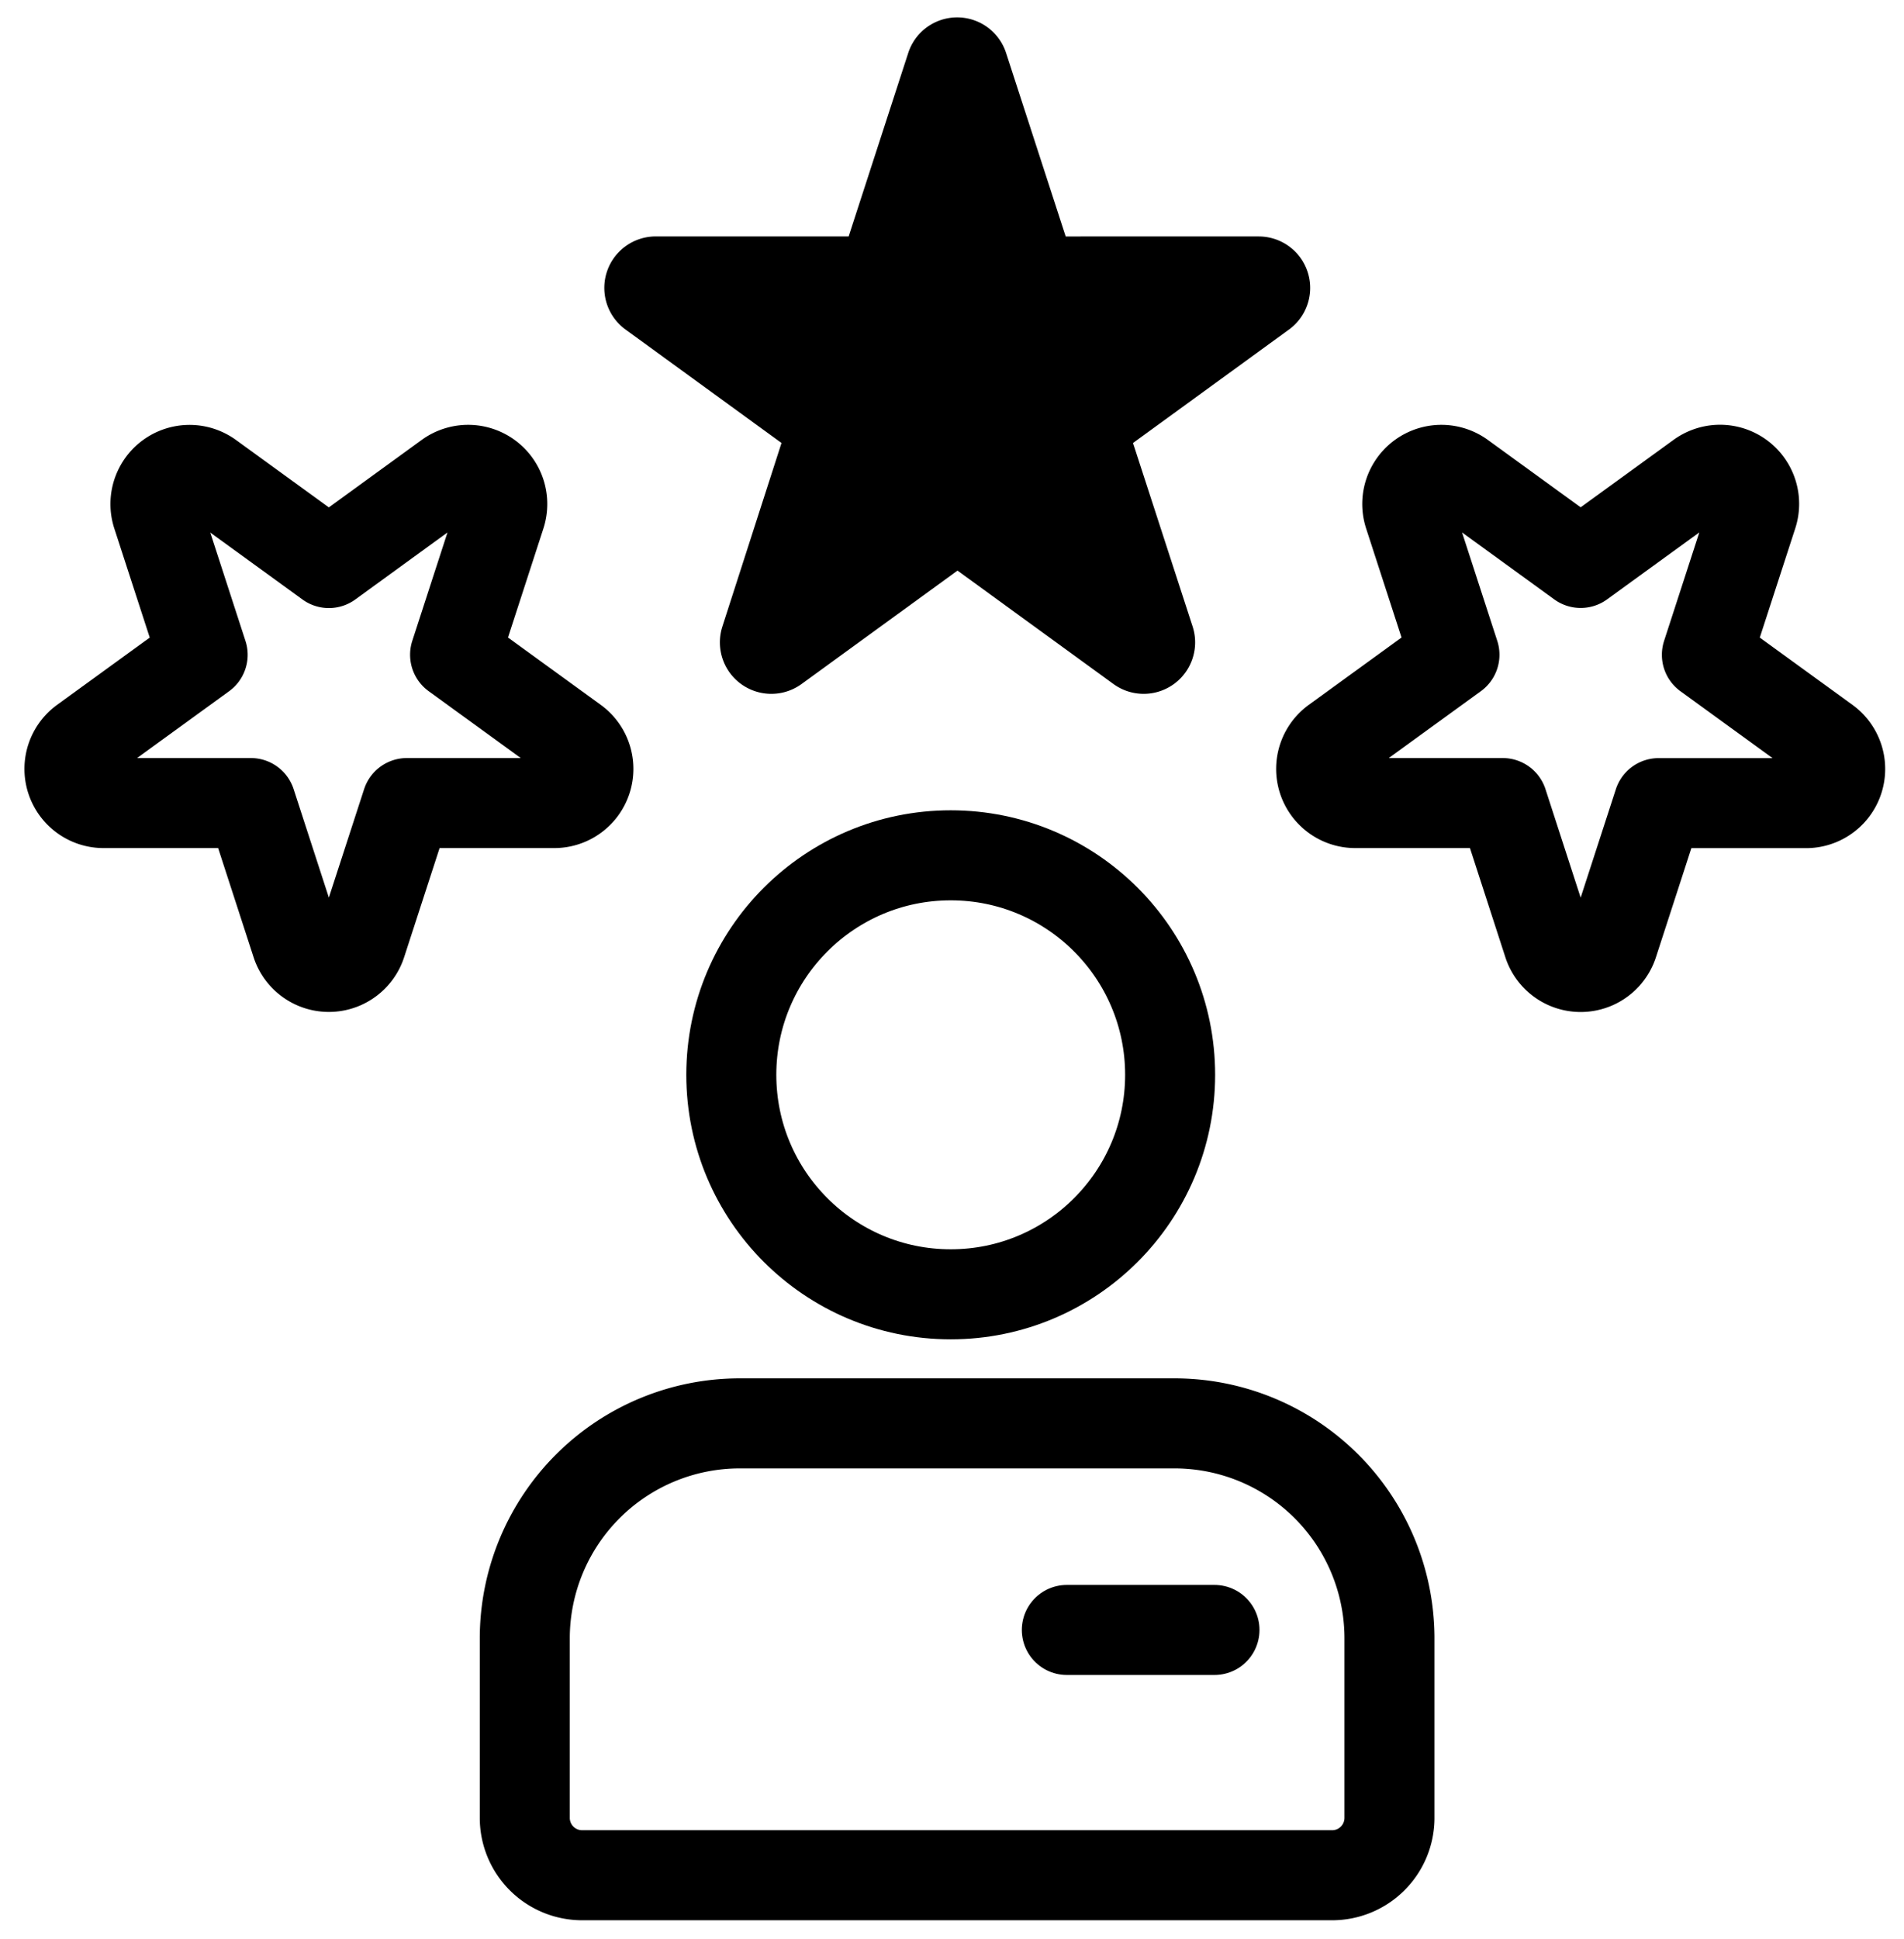 <svg xmlns="http://www.w3.org/2000/svg" width="55" height="56" viewBox="0 0 55 56">
  <g id="five-star-rated-services-icon" transform="translate(23647 -881)">
    <rect id="Rectangle_299" data-name="Rectangle 299" width="55" height="56" transform="translate(-23647 881)" fill="none"/>
    <g id="Group_5269" data-name="Group 5269" transform="translate(5 -12)">
      <g id="Group_5263" data-name="Group 5263" transform="translate(-23650 894)">
        <circle id="Ellipse_8" data-name="Ellipse 8" cx="6.338" cy="6.338" r="6.338" transform="translate(19.125 23.698)" fill="none" stroke="#000" stroke-linecap="round" stroke-linejoin="round" stroke-miterlimit="10" stroke-width="2.6"/>
        <path id="Path_21" data-name="Path 21" d="M59.621,119.757H37.958A1.657,1.657,0,0,1,36.3,118.1v-5.18a6.212,6.212,0,0,1,6.212-6.211H55.067a6.211,6.211,0,0,1,6.211,6.211v5.18A1.657,1.657,0,0,1,59.621,119.757Z" transform="translate(-23.141 -66.608)" fill="none" stroke="#000" stroke-linecap="round" stroke-linejoin="round" stroke-miterlimit="10" stroke-width="2.6"/>
        <line id="Line_2" data-name="Line 2" x2="4.265" transform="translate(28.817 46.066)" fill="none" stroke="#000" stroke-linecap="round" stroke-miterlimit="10" stroke-width="2.6"/>
        <path id="Path_22" data-name="Path 22" d="M54.424,1.681l1.835,5.647H62.2a.986.986,0,0,1,.579,1.783l-4.8,3.49,1.835,5.647a.986.986,0,0,1-1.517,1.1l-4.8-3.49-4.8,3.49a.986.986,0,0,1-1.517-1.1L49,12.6l-4.8-3.49a.986.986,0,0,1,.579-1.783h5.937L52.55,1.681A.986.986,0,0,1,54.424,1.681Z" transform="translate(-27.838 -1)" stroke="#000" stroke-linecap="round" stroke-linejoin="round" stroke-miterlimit="10" stroke-width="1"/>
        <path id="Path_23" data-name="Path 23" d="M110.461,26.168l-1.316,4.051,3.445,2.5a.986.986,0,0,1-.579,1.783h-4.259l-1.316,4.051a.986.986,0,0,1-1.875,0L103.246,34.5H98.987a.986.986,0,0,1-.579-1.783l3.445-2.5-1.316-4.051a.986.986,0,0,1,1.517-1.1l3.445,2.5,3.445-2.5A.985.985,0,0,1,110.461,26.168Z" transform="translate(-61.839 -12.311)" fill="none" stroke="#000" stroke-linecap="round" stroke-linejoin="round" stroke-miterlimit="10" stroke-width="2.6"/>
        <path id="Path_24" data-name="Path 24" d="M3.538,26.168l1.316,4.051-3.445,2.5A.986.986,0,0,0,1.988,34.5H6.246l1.316,4.051a.986.986,0,0,0,1.875,0L10.754,34.5h4.258a.986.986,0,0,0,.579-1.783l-3.445-2.5,1.316-4.051a.986.986,0,0,0-1.517-1.1L8.5,27.569l-3.445-2.5A.985.985,0,0,0,3.538,26.168Z" transform="translate(-1 -12.311)" fill="none" stroke="#000" stroke-linecap="round" stroke-linejoin="round" stroke-miterlimit="10" stroke-width="2.6"/>
      </g>
    </g>
  </g>
</svg>
